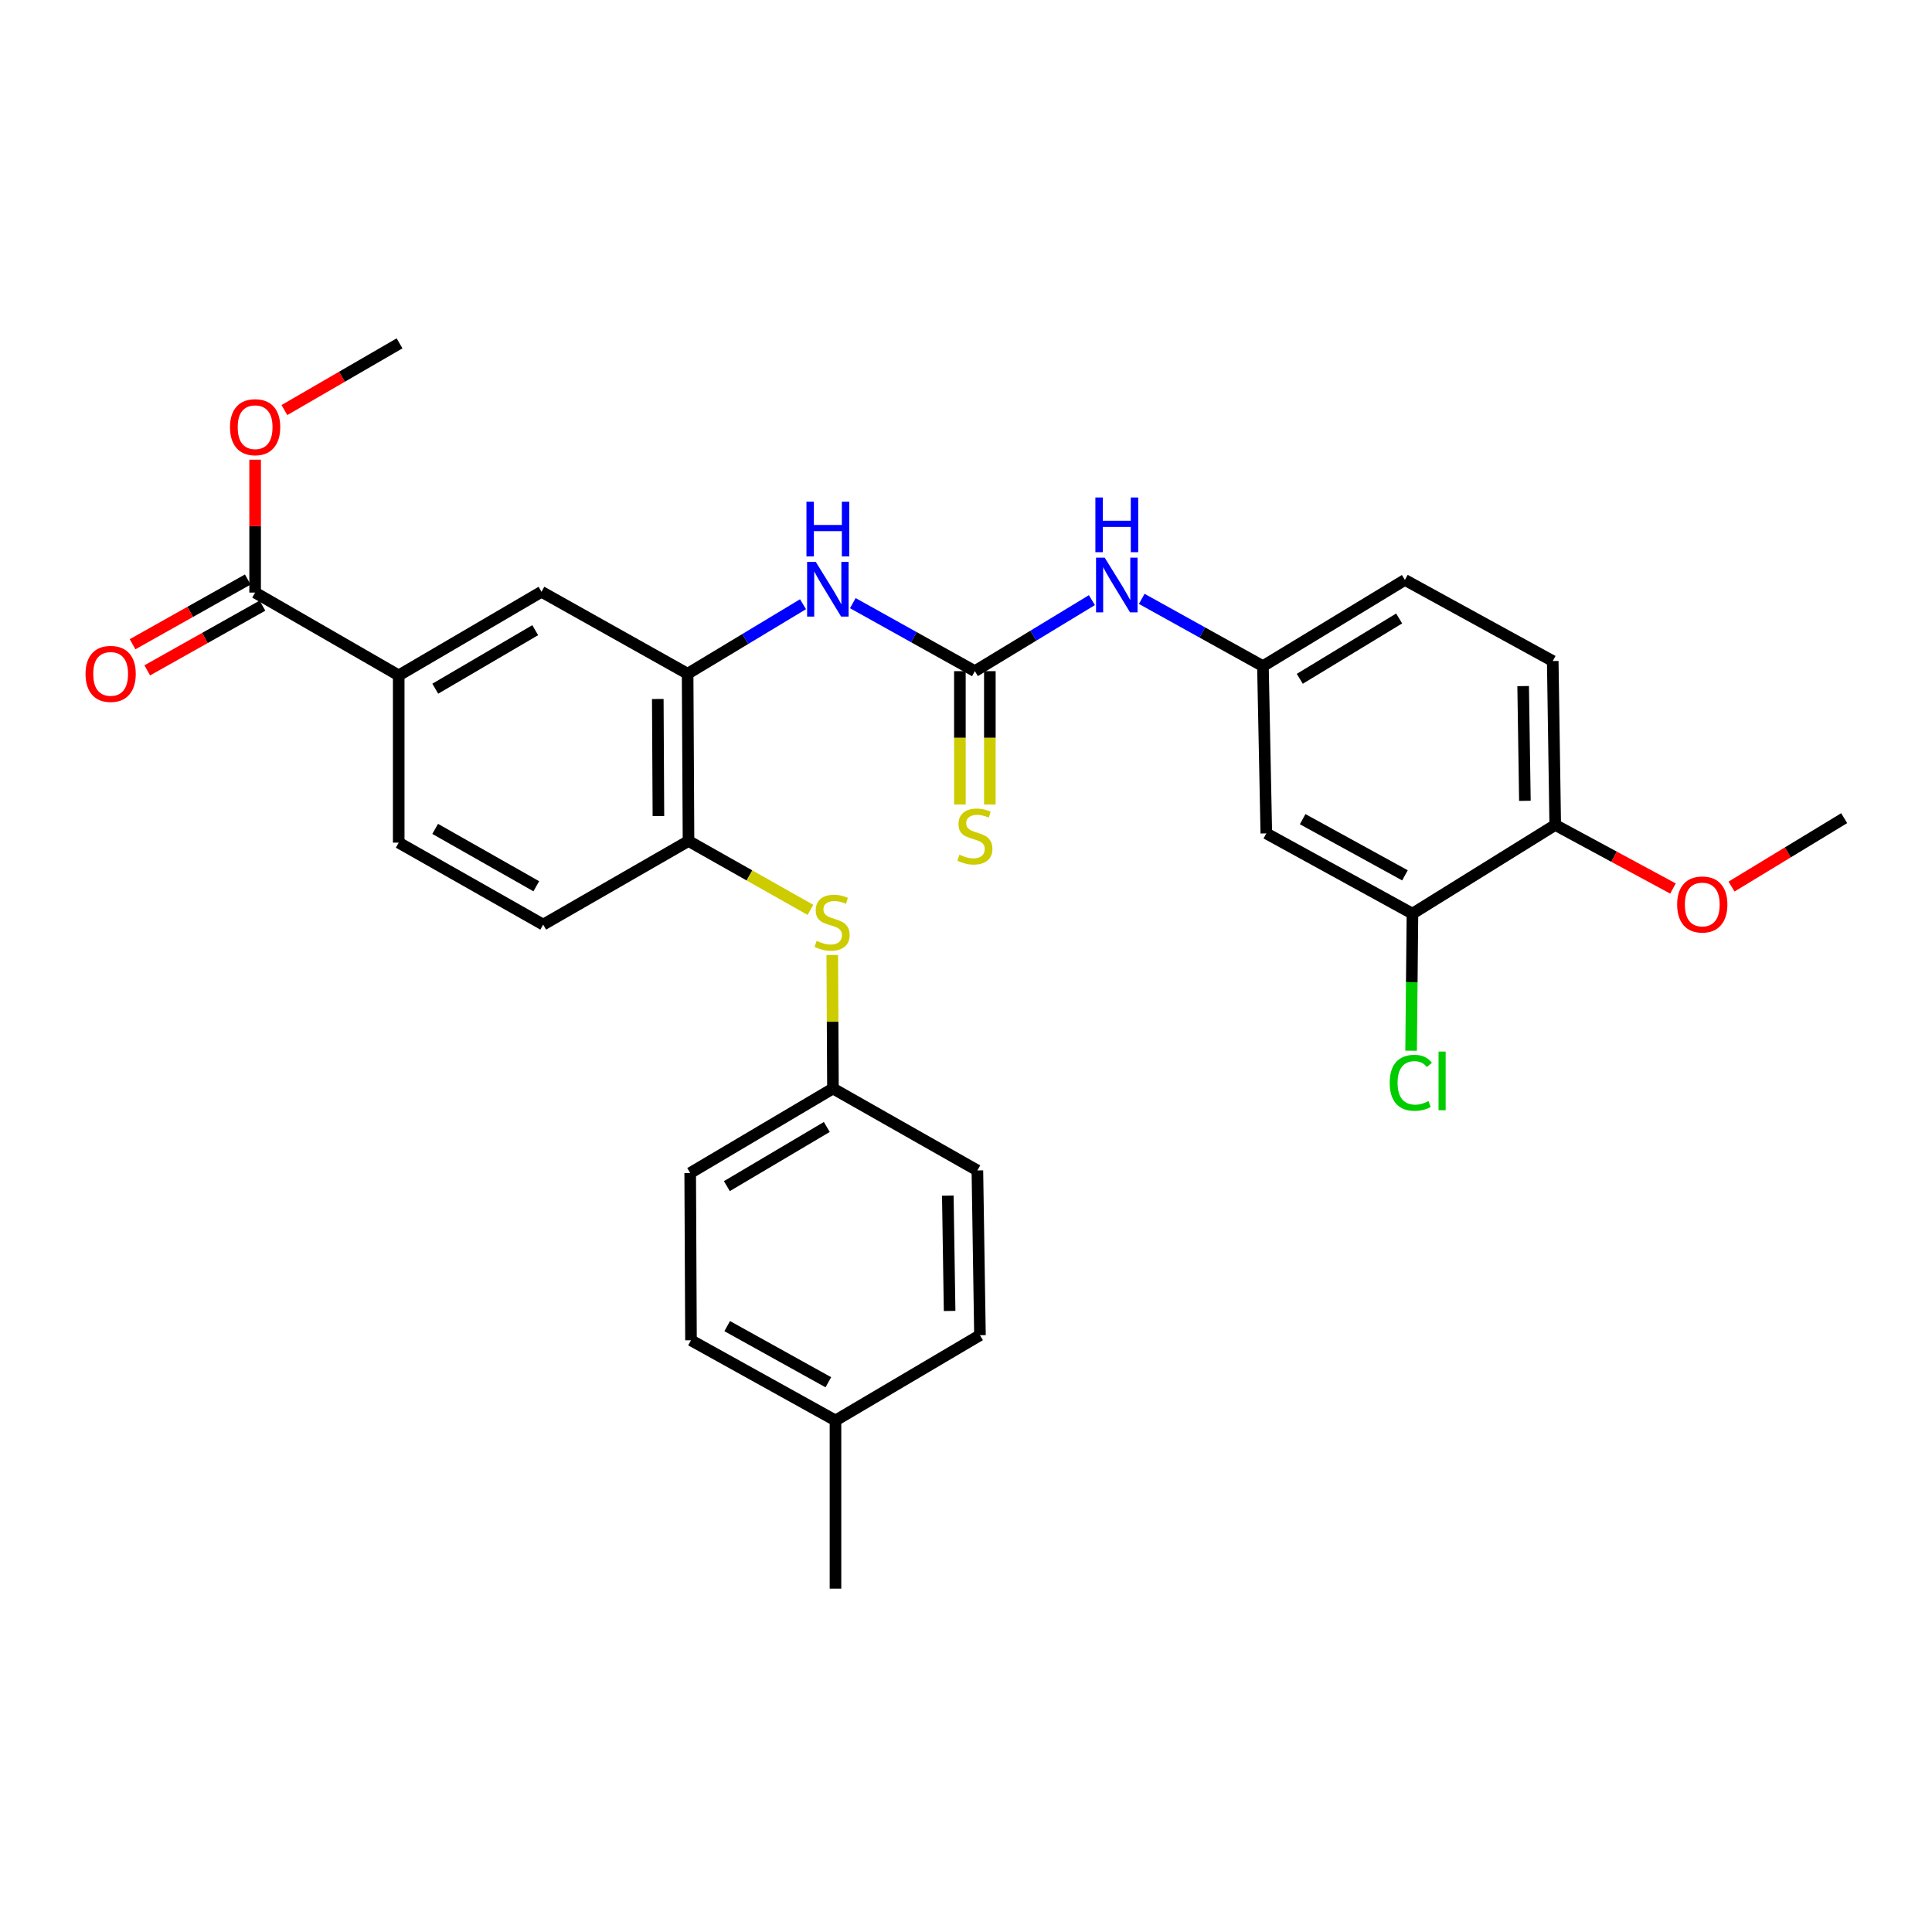 <?xml version='1.0' encoding='iso-8859-1'?>
<svg version='1.1' baseProfile='full'
              xmlns='http://www.w3.org/2000/svg'
                      xmlns:rdkit='http://www.rdkit.org/xml'
                      xmlns:xlink='http://www.w3.org/1999/xlink'
                  xml:space='preserve'
width='1000px' height='1000px' viewBox='0 0 1000 1000'>
<!-- END OF HEADER -->
<rect style='opacity:1.0;fill:#FFFFFF;stroke:none' width='1000' height='1000' x='0' y='0'> </rect>
<path class='bond-1' d='M 504.59,347.39 L 473.004,329.791' style='fill:none;fill-rule:evenodd;stroke:#000000;stroke-width:6px;stroke-linecap:butt;stroke-linejoin:miter;stroke-opacity:1' />
<path class='bond-1' d='M 473.004,329.791 L 441.418,312.192' style='fill:none;fill-rule:evenodd;stroke:#0000FF;stroke-width:6px;stroke-linecap:butt;stroke-linejoin:miter;stroke-opacity:1' />
<path class='bond-7' d='M 504.59,347.39 L 534.877,329.009' style='fill:none;fill-rule:evenodd;stroke:#000000;stroke-width:6px;stroke-linecap:butt;stroke-linejoin:miter;stroke-opacity:1' />
<path class='bond-7' d='M 534.877,329.009 L 565.164,310.628' style='fill:none;fill-rule:evenodd;stroke:#0000FF;stroke-width:6px;stroke-linecap:butt;stroke-linejoin:miter;stroke-opacity:1' />
<path class='bond-10' d='M 496.836,347.39 L 496.836,381.901' style='fill:none;fill-rule:evenodd;stroke:#000000;stroke-width:6px;stroke-linecap:butt;stroke-linejoin:miter;stroke-opacity:1' />
<path class='bond-10' d='M 496.836,381.901 L 496.836,416.412' style='fill:none;fill-rule:evenodd;stroke:#CCCC00;stroke-width:6px;stroke-linecap:butt;stroke-linejoin:miter;stroke-opacity:1' />
<path class='bond-10' d='M 512.344,347.39 L 512.344,381.901' style='fill:none;fill-rule:evenodd;stroke:#000000;stroke-width:6px;stroke-linecap:butt;stroke-linejoin:miter;stroke-opacity:1' />
<path class='bond-10' d='M 512.344,381.901 L 512.344,416.412' style='fill:none;fill-rule:evenodd;stroke:#CCCC00;stroke-width:6px;stroke-linecap:butt;stroke-linejoin:miter;stroke-opacity:1' />
<path class='bond-0' d='M 355.909,348.725 L 385.775,330.733' style='fill:none;fill-rule:evenodd;stroke:#000000;stroke-width:6px;stroke-linecap:butt;stroke-linejoin:miter;stroke-opacity:1' />
<path class='bond-0' d='M 385.775,330.733 L 415.642,312.741' style='fill:none;fill-rule:evenodd;stroke:#0000FF;stroke-width:6px;stroke-linecap:butt;stroke-linejoin:miter;stroke-opacity:1' />
<path class='bond-2' d='M 355.909,348.725 L 356.374,435.3' style='fill:none;fill-rule:evenodd;stroke:#000000;stroke-width:6px;stroke-linecap:butt;stroke-linejoin:miter;stroke-opacity:1' />
<path class='bond-2' d='M 340.471,361.795 L 340.797,422.397' style='fill:none;fill-rule:evenodd;stroke:#000000;stroke-width:6px;stroke-linecap:butt;stroke-linejoin:miter;stroke-opacity:1' />
<path class='bond-5' d='M 355.909,348.725 L 280.276,306.304' style='fill:none;fill-rule:evenodd;stroke:#000000;stroke-width:6px;stroke-linecap:butt;stroke-linejoin:miter;stroke-opacity:1' />
<path class='bond-6' d='M 356.374,435.3 L 387.924,453.12' style='fill:none;fill-rule:evenodd;stroke:#000000;stroke-width:6px;stroke-linecap:butt;stroke-linejoin:miter;stroke-opacity:1' />
<path class='bond-6' d='M 387.924,453.12 L 419.475,470.94' style='fill:none;fill-rule:evenodd;stroke:#CCCC00;stroke-width:6px;stroke-linecap:butt;stroke-linejoin:miter;stroke-opacity:1' />
<path class='bond-14' d='M 356.374,435.3 L 281.154,478.574' style='fill:none;fill-rule:evenodd;stroke:#000000;stroke-width:6px;stroke-linecap:butt;stroke-linejoin:miter;stroke-opacity:1' />
<path class='bond-3' d='M 132.051,306.718 L 206.374,349.578' style='fill:none;fill-rule:evenodd;stroke:#000000;stroke-width:6px;stroke-linecap:butt;stroke-linejoin:miter;stroke-opacity:1' />
<path class='bond-13' d='M 128.253,299.958 L 98.435,316.708' style='fill:none;fill-rule:evenodd;stroke:#000000;stroke-width:6px;stroke-linecap:butt;stroke-linejoin:miter;stroke-opacity:1' />
<path class='bond-13' d='M 98.435,316.708 L 68.618,333.458' style='fill:none;fill-rule:evenodd;stroke:#FF0000;stroke-width:6px;stroke-linecap:butt;stroke-linejoin:miter;stroke-opacity:1' />
<path class='bond-13' d='M 135.848,313.478 L 106.03,330.228' style='fill:none;fill-rule:evenodd;stroke:#000000;stroke-width:6px;stroke-linecap:butt;stroke-linejoin:miter;stroke-opacity:1' />
<path class='bond-13' d='M 106.03,330.228 L 76.213,346.978' style='fill:none;fill-rule:evenodd;stroke:#FF0000;stroke-width:6px;stroke-linecap:butt;stroke-linejoin:miter;stroke-opacity:1' />
<path class='bond-20' d='M 132.051,306.718 L 132.051,272.325' style='fill:none;fill-rule:evenodd;stroke:#000000;stroke-width:6px;stroke-linecap:butt;stroke-linejoin:miter;stroke-opacity:1' />
<path class='bond-20' d='M 132.051,272.325 L 132.051,237.933' style='fill:none;fill-rule:evenodd;stroke:#FF0000;stroke-width:6px;stroke-linecap:butt;stroke-linejoin:miter;stroke-opacity:1' />
<path class='bond-4' d='M 206.374,349.578 L 280.276,306.304' style='fill:none;fill-rule:evenodd;stroke:#000000;stroke-width:6px;stroke-linecap:butt;stroke-linejoin:miter;stroke-opacity:1' />
<path class='bond-4' d='M 225.296,356.469 L 277.026,326.177' style='fill:none;fill-rule:evenodd;stroke:#000000;stroke-width:6px;stroke-linecap:butt;stroke-linejoin:miter;stroke-opacity:1' />
<path class='bond-15' d='M 206.374,349.578 L 206.374,436.153' style='fill:none;fill-rule:evenodd;stroke:#000000;stroke-width:6px;stroke-linecap:butt;stroke-linejoin:miter;stroke-opacity:1' />
<path class='bond-17' d='M 430.777,494.306 L 430.957,528.857' style='fill:none;fill-rule:evenodd;stroke:#CCCC00;stroke-width:6px;stroke-linecap:butt;stroke-linejoin:miter;stroke-opacity:1' />
<path class='bond-17' d='M 430.957,528.857 L 431.137,563.408' style='fill:none;fill-rule:evenodd;stroke:#000000;stroke-width:6px;stroke-linecap:butt;stroke-linejoin:miter;stroke-opacity:1' />
<path class='bond-11' d='M 590.955,309.968 L 622.324,327.378' style='fill:none;fill-rule:evenodd;stroke:#0000FF;stroke-width:6px;stroke-linecap:butt;stroke-linejoin:miter;stroke-opacity:1' />
<path class='bond-11' d='M 622.324,327.378 L 653.694,344.788' style='fill:none;fill-rule:evenodd;stroke:#000000;stroke-width:6px;stroke-linecap:butt;stroke-linejoin:miter;stroke-opacity:1' />
<path class='bond-8' d='M 731.084,472.897 L 655.442,431.363' style='fill:none;fill-rule:evenodd;stroke:#000000;stroke-width:6px;stroke-linecap:butt;stroke-linejoin:miter;stroke-opacity:1' />
<path class='bond-8' d='M 727.202,453.073 L 674.252,424' style='fill:none;fill-rule:evenodd;stroke:#000000;stroke-width:6px;stroke-linecap:butt;stroke-linejoin:miter;stroke-opacity:1' />
<path class='bond-18' d='M 731.084,472.897 L 730.735,508.371' style='fill:none;fill-rule:evenodd;stroke:#000000;stroke-width:6px;stroke-linecap:butt;stroke-linejoin:miter;stroke-opacity:1' />
<path class='bond-18' d='M 730.735,508.371 L 730.385,543.846' style='fill:none;fill-rule:evenodd;stroke:#00CC00;stroke-width:6px;stroke-linecap:butt;stroke-linejoin:miter;stroke-opacity:1' />
<path class='bond-30' d='M 731.084,472.897 L 804.985,426.995' style='fill:none;fill-rule:evenodd;stroke:#000000;stroke-width:6px;stroke-linecap:butt;stroke-linejoin:miter;stroke-opacity:1' />
<path class='bond-9' d='M 655.442,431.363 L 653.694,344.788' style='fill:none;fill-rule:evenodd;stroke:#000000;stroke-width:6px;stroke-linecap:butt;stroke-linejoin:miter;stroke-opacity:1' />
<path class='bond-19' d='M 653.694,344.788 L 727.173,300.17' style='fill:none;fill-rule:evenodd;stroke:#000000;stroke-width:6px;stroke-linecap:butt;stroke-linejoin:miter;stroke-opacity:1' />
<path class='bond-19' d='M 672.764,351.351 L 724.2,320.118' style='fill:none;fill-rule:evenodd;stroke:#000000;stroke-width:6px;stroke-linecap:butt;stroke-linejoin:miter;stroke-opacity:1' />
<path class='bond-12' d='M 804.985,426.995 L 803.693,342.152' style='fill:none;fill-rule:evenodd;stroke:#000000;stroke-width:6px;stroke-linecap:butt;stroke-linejoin:miter;stroke-opacity:1' />
<path class='bond-12' d='M 789.286,414.504 L 788.381,355.115' style='fill:none;fill-rule:evenodd;stroke:#000000;stroke-width:6px;stroke-linecap:butt;stroke-linejoin:miter;stroke-opacity:1' />
<path class='bond-24' d='M 804.985,426.995 L 835.458,443.445' style='fill:none;fill-rule:evenodd;stroke:#000000;stroke-width:6px;stroke-linecap:butt;stroke-linejoin:miter;stroke-opacity:1' />
<path class='bond-24' d='M 835.458,443.445 L 865.93,459.895' style='fill:none;fill-rule:evenodd;stroke:#FF0000;stroke-width:6px;stroke-linecap:butt;stroke-linejoin:miter;stroke-opacity:1' />
<path class='bond-31' d='M 281.154,478.574 L 206.374,436.153' style='fill:none;fill-rule:evenodd;stroke:#000000;stroke-width:6px;stroke-linecap:butt;stroke-linejoin:miter;stroke-opacity:1' />
<path class='bond-31' d='M 277.589,458.723 L 225.243,429.028' style='fill:none;fill-rule:evenodd;stroke:#000000;stroke-width:6px;stroke-linecap:butt;stroke-linejoin:miter;stroke-opacity:1' />
<path class='bond-16' d='M 803.693,342.152 L 727.173,300.17' style='fill:none;fill-rule:evenodd;stroke:#000000;stroke-width:6px;stroke-linecap:butt;stroke-linejoin:miter;stroke-opacity:1' />
<path class='bond-22' d='M 431.137,563.408 L 505.891,605.821' style='fill:none;fill-rule:evenodd;stroke:#000000;stroke-width:6px;stroke-linecap:butt;stroke-linejoin:miter;stroke-opacity:1' />
<path class='bond-23' d='M 431.137,563.408 L 357.244,607.156' style='fill:none;fill-rule:evenodd;stroke:#000000;stroke-width:6px;stroke-linecap:butt;stroke-linejoin:miter;stroke-opacity:1' />
<path class='bond-23' d='M 427.953,583.314 L 376.228,613.938' style='fill:none;fill-rule:evenodd;stroke:#000000;stroke-width:6px;stroke-linecap:butt;stroke-linejoin:miter;stroke-opacity:1' />
<path class='bond-28' d='M 147.211,212.248 L 177.008,194.985' style='fill:none;fill-rule:evenodd;stroke:#FF0000;stroke-width:6px;stroke-linecap:butt;stroke-linejoin:miter;stroke-opacity:1' />
<path class='bond-28' d='M 177.008,194.985 L 206.805,177.722' style='fill:none;fill-rule:evenodd;stroke:#000000;stroke-width:6px;stroke-linecap:butt;stroke-linejoin:miter;stroke-opacity:1' />
<path class='bond-21' d='M 432.446,735.238 L 357.657,693.73' style='fill:none;fill-rule:evenodd;stroke:#000000;stroke-width:6px;stroke-linecap:butt;stroke-linejoin:miter;stroke-opacity:1' />
<path class='bond-21' d='M 428.753,715.453 L 376.401,686.398' style='fill:none;fill-rule:evenodd;stroke:#000000;stroke-width:6px;stroke-linecap:butt;stroke-linejoin:miter;stroke-opacity:1' />
<path class='bond-27' d='M 432.446,735.238 L 432.446,822.278' style='fill:none;fill-rule:evenodd;stroke:#000000;stroke-width:6px;stroke-linecap:butt;stroke-linejoin:miter;stroke-opacity:1' />
<path class='bond-32' d='M 432.446,735.238 L 507.226,691.094' style='fill:none;fill-rule:evenodd;stroke:#000000;stroke-width:6px;stroke-linecap:butt;stroke-linejoin:miter;stroke-opacity:1' />
<path class='bond-25' d='M 505.891,605.821 L 507.226,691.094' style='fill:none;fill-rule:evenodd;stroke:#000000;stroke-width:6px;stroke-linecap:butt;stroke-linejoin:miter;stroke-opacity:1' />
<path class='bond-25' d='M 490.586,618.855 L 491.52,678.546' style='fill:none;fill-rule:evenodd;stroke:#000000;stroke-width:6px;stroke-linecap:butt;stroke-linejoin:miter;stroke-opacity:1' />
<path class='bond-26' d='M 357.244,607.156 L 357.657,693.73' style='fill:none;fill-rule:evenodd;stroke:#000000;stroke-width:6px;stroke-linecap:butt;stroke-linejoin:miter;stroke-opacity:1' />
<path class='bond-29' d='M 896.24,458.883 L 925.393,441.181' style='fill:none;fill-rule:evenodd;stroke:#FF0000;stroke-width:6px;stroke-linecap:butt;stroke-linejoin:miter;stroke-opacity:1' />
<path class='bond-29' d='M 925.393,441.181 L 954.545,423.48' style='fill:none;fill-rule:evenodd;stroke:#000000;stroke-width:6px;stroke-linecap:butt;stroke-linejoin:miter;stroke-opacity:1' />
<path  class='atom-2' d='M 422.24 290.835
L 431.52 305.835
Q 432.44 307.315, 433.92 309.995
Q 435.4 312.675, 435.48 312.835
L 435.48 290.835
L 439.24 290.835
L 439.24 319.155
L 435.36 319.155
L 425.4 302.755
Q 424.24 300.835, 423 298.635
Q 421.8 296.435, 421.44 295.755
L 421.44 319.155
L 417.76 319.155
L 417.76 290.835
L 422.24 290.835
' fill='#0000FF'/>
<path  class='atom-2' d='M 417.42 259.683
L 421.26 259.683
L 421.26 271.723
L 435.74 271.723
L 435.74 259.683
L 439.58 259.683
L 439.58 288.003
L 435.74 288.003
L 435.74 274.923
L 421.26 274.923
L 421.26 288.003
L 417.42 288.003
L 417.42 259.683
' fill='#0000FF'/>
<path  class='atom-7' d='M 422.689 486.993
Q 423.009 487.113, 424.329 487.673
Q 425.649 488.233, 427.089 488.593
Q 428.569 488.913, 430.009 488.913
Q 432.689 488.913, 434.249 487.633
Q 435.809 486.313, 435.809 484.033
Q 435.809 482.473, 435.009 481.513
Q 434.249 480.553, 433.049 480.033
Q 431.849 479.513, 429.849 478.913
Q 427.329 478.153, 425.809 477.433
Q 424.329 476.713, 423.249 475.193
Q 422.209 473.673, 422.209 471.113
Q 422.209 467.553, 424.609 465.353
Q 427.049 463.153, 431.849 463.153
Q 435.129 463.153, 438.849 464.713
L 437.929 467.793
Q 434.529 466.393, 431.969 466.393
Q 429.209 466.393, 427.689 467.553
Q 426.169 468.673, 426.209 470.633
Q 426.209 472.153, 426.969 473.073
Q 427.769 473.993, 428.889 474.513
Q 430.049 475.033, 431.969 475.633
Q 434.529 476.433, 436.049 477.233
Q 437.569 478.033, 438.649 479.673
Q 439.769 481.273, 439.769 484.033
Q 439.769 487.953, 437.129 490.073
Q 434.529 492.153, 430.169 492.153
Q 427.649 492.153, 425.729 491.593
Q 423.849 491.073, 421.609 490.153
L 422.689 486.993
' fill='#CCCC00'/>
<path  class='atom-8' d='M 571.792 288.646
L 581.072 303.646
Q 581.992 305.126, 583.472 307.806
Q 584.952 310.486, 585.032 310.646
L 585.032 288.646
L 588.792 288.646
L 588.792 316.966
L 584.912 316.966
L 574.952 300.566
Q 573.792 298.646, 572.552 296.446
Q 571.352 294.246, 570.992 293.566
L 570.992 316.966
L 567.312 316.966
L 567.312 288.646
L 571.792 288.646
' fill='#0000FF'/>
<path  class='atom-8' d='M 566.972 257.494
L 570.812 257.494
L 570.812 269.534
L 585.292 269.534
L 585.292 257.494
L 589.132 257.494
L 589.132 285.814
L 585.292 285.814
L 585.292 272.734
L 570.812 272.734
L 570.812 285.814
L 566.972 285.814
L 566.972 257.494
' fill='#0000FF'/>
<path  class='atom-11' d='M 496.59 442.383
Q 496.91 442.503, 498.23 443.063
Q 499.55 443.623, 500.99 443.983
Q 502.47 444.303, 503.91 444.303
Q 506.59 444.303, 508.15 443.023
Q 509.71 441.703, 509.71 439.423
Q 509.71 437.863, 508.91 436.903
Q 508.15 435.943, 506.95 435.423
Q 505.75 434.903, 503.75 434.303
Q 501.23 433.543, 499.71 432.823
Q 498.23 432.103, 497.15 430.583
Q 496.11 429.063, 496.11 426.503
Q 496.11 422.943, 498.51 420.743
Q 500.95 418.543, 505.75 418.543
Q 509.03 418.543, 512.75 420.103
L 511.83 423.183
Q 508.43 421.783, 505.87 421.783
Q 503.11 421.783, 501.59 422.943
Q 500.07 424.063, 500.11 426.023
Q 500.11 427.543, 500.87 428.463
Q 501.67 429.383, 502.79 429.903
Q 503.95 430.423, 505.87 431.023
Q 508.43 431.823, 509.95 432.623
Q 511.47 433.423, 512.55 435.063
Q 513.67 436.663, 513.67 439.423
Q 513.67 443.343, 511.03 445.463
Q 508.43 447.543, 504.07 447.543
Q 501.55 447.543, 499.63 446.983
Q 497.75 446.463, 495.51 445.543
L 496.59 442.383
' fill='#CCCC00'/>
<path  class='atom-14' d='M 44.271 348.805
Q 44.271 342.005, 47.631 338.205
Q 50.991 334.405, 57.271 334.405
Q 63.551 334.405, 66.911 338.205
Q 70.271 342.005, 70.271 348.805
Q 70.271 355.685, 66.871 359.605
Q 63.471 363.485, 57.271 363.485
Q 51.031 363.485, 47.631 359.605
Q 44.271 355.725, 44.271 348.805
M 57.271 360.285
Q 61.591 360.285, 63.911 357.405
Q 66.271 354.485, 66.271 348.805
Q 66.271 343.245, 63.911 340.445
Q 61.591 337.605, 57.271 337.605
Q 52.951 337.605, 50.591 340.405
Q 48.271 343.205, 48.271 348.805
Q 48.271 354.525, 50.591 357.405
Q 52.951 360.285, 57.271 360.285
' fill='#FF0000'/>
<path  class='atom-19' d='M 719.311 560.451
Q 719.311 553.411, 722.591 549.731
Q 725.911 546.011, 732.191 546.011
Q 738.031 546.011, 741.151 550.131
L 738.511 552.291
Q 736.231 549.291, 732.191 549.291
Q 727.911 549.291, 725.631 552.171
Q 723.391 555.011, 723.391 560.451
Q 723.391 566.051, 725.711 568.931
Q 728.071 571.811, 732.631 571.811
Q 735.751 571.811, 739.391 569.931
L 740.511 572.931
Q 739.031 573.891, 736.791 574.451
Q 734.551 575.011, 732.071 575.011
Q 725.911 575.011, 722.591 571.251
Q 719.311 567.491, 719.311 560.451
' fill='#00CC00'/>
<path  class='atom-19' d='M 744.591 544.291
L 748.271 544.291
L 748.271 574.651
L 744.591 574.651
L 744.591 544.291
' fill='#00CC00'/>
<path  class='atom-21' d='M 119.051 221.111
Q 119.051 214.311, 122.411 210.511
Q 125.771 206.711, 132.051 206.711
Q 138.331 206.711, 141.691 210.511
Q 145.051 214.311, 145.051 221.111
Q 145.051 227.991, 141.651 231.911
Q 138.251 235.791, 132.051 235.791
Q 125.811 235.791, 122.411 231.911
Q 119.051 228.031, 119.051 221.111
M 132.051 232.591
Q 136.371 232.591, 138.691 229.711
Q 141.051 226.791, 141.051 221.111
Q 141.051 215.551, 138.691 212.751
Q 136.371 209.911, 132.051 209.911
Q 127.731 209.911, 125.371 212.711
Q 123.051 215.511, 123.051 221.111
Q 123.051 226.831, 125.371 229.711
Q 127.731 232.591, 132.051 232.591
' fill='#FF0000'/>
<path  class='atom-25' d='M 868.092 468.161
Q 868.092 461.361, 871.452 457.561
Q 874.812 453.761, 881.092 453.761
Q 887.372 453.761, 890.732 457.561
Q 894.092 461.361, 894.092 468.161
Q 894.092 475.041, 890.692 478.961
Q 887.292 482.841, 881.092 482.841
Q 874.852 482.841, 871.452 478.961
Q 868.092 475.081, 868.092 468.161
M 881.092 479.641
Q 885.412 479.641, 887.732 476.761
Q 890.092 473.841, 890.092 468.161
Q 890.092 462.601, 887.732 459.801
Q 885.412 456.961, 881.092 456.961
Q 876.772 456.961, 874.412 459.761
Q 872.092 462.561, 872.092 468.161
Q 872.092 473.881, 874.412 476.761
Q 876.772 479.641, 881.092 479.641
' fill='#FF0000'/>
</svg>
